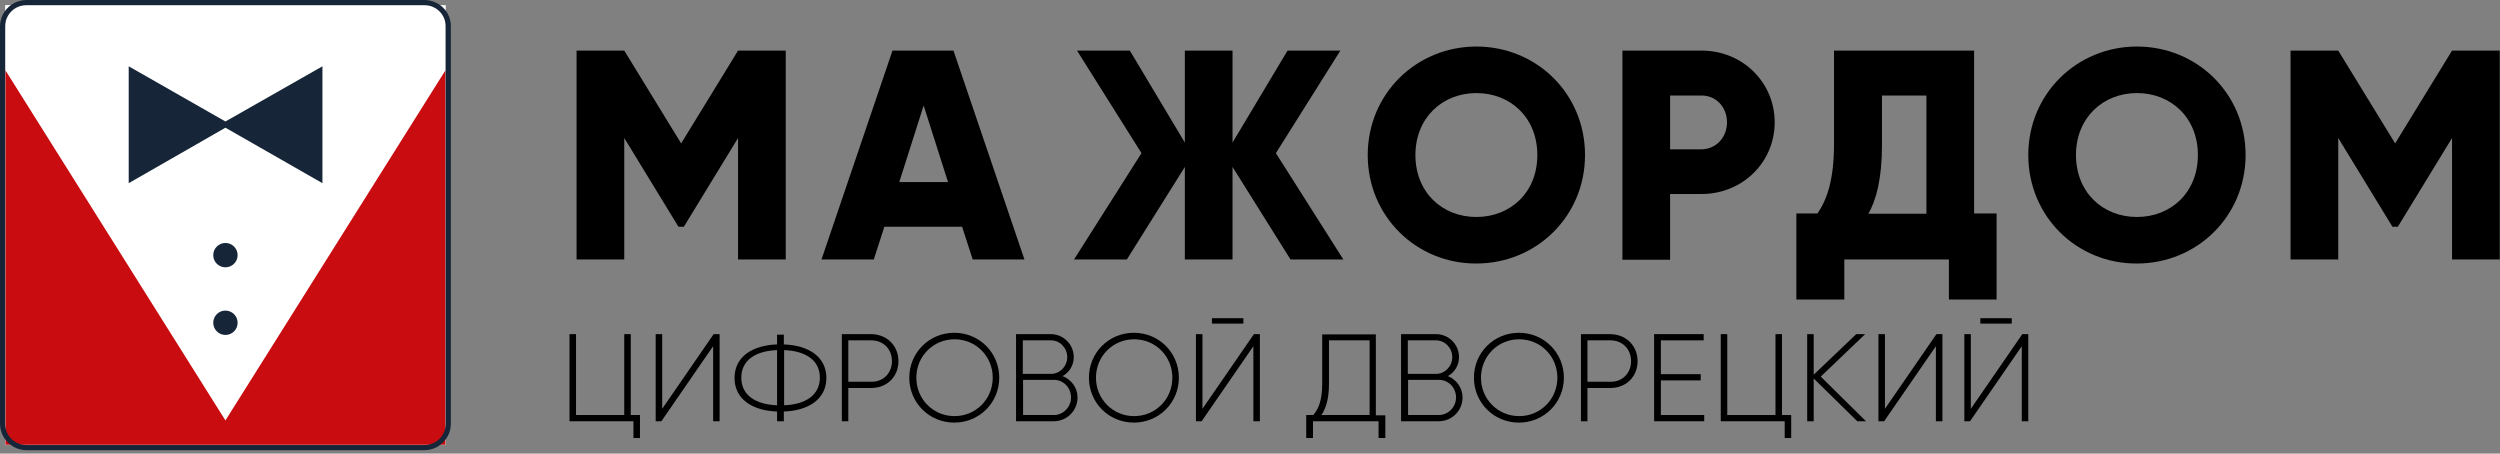 <?xml version="1.0" encoding="UTF-8"?> <svg xmlns="http://www.w3.org/2000/svg" width="496" height="90" viewBox="0 0 496 90" fill="none"><rect x="0" y="0" width="496" height="90" fill="#808080" stroke="none"/><path d="M155.891 51.477H146.43V27.377L135.679 44.983H134.604L123.853 27.377V51.477H114.392V10.039H123.853L135.141 28.45L146.43 10.039H155.891V51.477Z" fill="black"></path><path d="M190.885 44.983H175.458L173.361 51.477H162.986L177.07 10.039H189.165L203.249 51.477H192.982L190.885 44.983ZM188.09 36.126L183.252 20.935L178.414 36.126H188.09Z" fill="black"></path><path d="M256.037 51.477L244.533 33.12V51.477H235.073V33.12L223.569 51.477H213.087L226.472 30.383L213.678 10.039H224.16L235.073 28.289V10.039H244.533V28.289L255.446 10.039H265.928L253.134 30.383L266.519 51.477H256.037Z" fill="black"></path><path d="M271.357 30.757C271.357 18.572 281.033 9.232 292.913 9.232C304.847 9.232 314.469 18.572 314.469 30.757C314.469 42.941 304.793 52.281 292.913 52.281C281.033 52.335 271.357 42.941 271.357 30.757ZM305.008 30.757C305.008 23.349 299.686 18.465 292.913 18.465C286.14 18.465 280.818 23.403 280.818 30.757C280.818 38.164 286.14 43.049 292.913 43.049C299.686 43.049 305.008 38.164 305.008 30.757Z" fill="black"></path><path d="M352.098 24.263C352.098 32.154 345.755 38.488 337.584 38.488H331.348V51.531H321.887V10.039H337.584C345.755 10.039 352.098 16.373 352.098 24.263ZM342.637 24.263C342.637 21.258 340.487 18.949 337.584 18.949H331.348V29.631H337.584C340.487 29.577 342.637 27.269 342.637 24.263Z" fill="black"></path><path d="M396.123 42.352V59.422H386.662V51.477H365.912V59.422H356.397V42.352H360.59C362.472 39.615 363.869 35.643 363.869 28.611V10.039H391.661V42.352H396.123ZM382.2 42.352V18.949H373.384V28.772C373.384 35.589 372.202 39.722 370.696 42.406H382.2V42.352Z" fill="black"></path><path d="M402.412 30.757C402.412 18.572 412.088 9.232 423.968 9.232C435.901 9.232 445.524 18.572 445.524 30.757C445.524 42.941 435.848 52.281 423.968 52.281C412.034 52.335 402.412 42.941 402.412 30.757ZM436.063 30.757C436.063 23.349 430.741 18.465 423.968 18.465C417.195 18.465 411.873 23.403 411.873 30.757C411.873 38.164 417.195 43.049 423.968 43.049C430.741 43.049 436.063 38.164 436.063 30.757Z" fill="black"></path><path d="M496 51.477H486.485V27.377L475.734 44.983H474.659L463.908 27.377V51.477H454.447V10.039H463.908L475.196 28.45L486.485 10.039H495.946V51.477H496Z" fill="black"></path><path d="M126.969 82.34V86.903H125.679V83.575H112.993V66.291H114.283V82.34H123.851V66.291H125.142V82.34H126.969Z" fill="black"></path><path d="M141.429 68.76L131.216 83.575H130.087V66.291H131.377V81.106L141.591 66.291H142.773V83.575H141.483V68.76H141.429Z" fill="black"></path><path d="M155.514 81.645V83.577H154.17V81.645C149.332 81.484 145.73 79.229 145.73 74.989C145.73 70.748 149.332 68.494 154.17 68.333V66.4H155.514V68.333C160.352 68.494 163.953 70.748 163.953 74.989C163.953 79.175 160.406 81.484 155.514 81.645ZM154.17 80.41V69.46C149.923 69.621 147.074 71.446 147.074 74.935C147.074 78.424 149.923 80.249 154.17 80.41ZM162.663 74.935C162.663 71.446 159.814 69.621 155.568 69.46V80.41C159.761 80.249 162.663 78.424 162.663 74.935Z" fill="black"></path><path d="M178.252 71.659C178.252 74.718 175.994 76.973 172.876 76.973H168.307V83.575H167.017V66.291H172.876C175.994 66.345 178.252 68.599 178.252 71.659ZM176.962 71.659C176.962 69.243 175.241 67.526 172.876 67.526H168.307V75.738H172.876C175.241 75.792 176.962 74.02 176.962 71.659Z" fill="black"></path><path d="M180.402 74.935C180.402 69.996 184.326 66.024 189.325 66.024C194.325 66.024 198.249 69.996 198.249 74.935C198.249 79.873 194.325 83.845 189.325 83.845C184.326 83.845 180.402 79.873 180.402 74.935ZM196.959 74.935C196.959 70.694 193.626 67.313 189.379 67.313C185.133 67.313 181.8 70.694 181.8 74.935C181.8 79.175 185.133 82.557 189.379 82.557C193.626 82.557 196.959 79.175 196.959 74.935Z" fill="black"></path><path d="M213.784 78.851C213.784 81.481 211.688 83.575 209.054 83.575H201.582V66.291H208.462C210.989 66.291 213.031 68.331 213.031 70.853C213.031 72.517 212.118 73.913 210.827 74.611C212.548 75.309 213.784 76.919 213.784 78.851ZM202.925 67.579V74.181H208.516C210.29 74.181 211.741 72.678 211.741 70.853C211.741 69.028 210.29 67.526 208.516 67.526H202.925V67.579ZM212.494 78.851C212.494 76.919 210.989 75.362 209.107 75.362H202.979V82.34H209.107C210.935 82.34 212.494 80.784 212.494 78.851Z" fill="black"></path><path d="M216.042 74.935C216.042 69.996 219.966 66.024 224.965 66.024C229.964 66.024 233.888 69.996 233.888 74.935C233.888 79.873 229.964 83.845 224.965 83.845C219.966 83.845 216.042 79.873 216.042 74.935ZM232.598 74.935C232.598 70.694 229.266 67.313 225.019 67.313C220.772 67.313 217.439 70.694 217.439 74.935C217.439 79.175 220.772 82.557 225.019 82.557C229.266 82.557 232.598 79.175 232.598 74.935Z" fill="black"></path><path d="M248.617 68.761L238.403 83.576H237.274V66.292H238.565V81.107L248.778 66.292H249.961V83.576H248.671V68.761H248.617ZM240.446 63.125H246.682V64.198H240.446V63.125Z" fill="black"></path><path d="M274.85 82.342V86.905H273.506V83.577H260.497V86.905H259.153V82.342H260.551C261.518 81.269 262.325 79.498 262.325 76.169V66.347H272.968V82.396H274.85V82.342ZM262.163 82.342H271.732V67.528H263.669V76.169C263.669 79.336 262.97 81.161 262.163 82.342Z" fill="black"></path><path d="M290.17 78.851C290.17 81.481 288.074 83.575 285.44 83.575H277.968V66.291H284.902C287.428 66.291 289.471 68.331 289.471 70.853C289.471 72.517 288.557 73.913 287.267 74.611C288.934 75.309 290.17 76.919 290.17 78.851ZM279.311 67.579V74.181H284.902C286.676 74.181 288.127 72.678 288.127 70.853C288.127 69.028 286.676 67.526 284.902 67.526H279.311V67.579ZM288.88 78.851C288.88 76.919 287.375 75.362 285.493 75.362H279.365V82.34H285.44C287.321 82.34 288.88 80.784 288.88 78.851Z" fill="black"></path><path d="M292.428 74.935C292.428 69.996 296.352 66.024 301.351 66.024C306.35 66.024 310.274 69.996 310.274 74.935C310.274 79.873 306.35 83.845 301.351 83.845C296.352 83.845 292.428 79.873 292.428 74.935ZM308.984 74.935C308.984 70.694 305.652 67.313 301.405 67.313C297.158 67.313 293.825 70.694 293.825 74.935C293.825 79.175 297.158 82.557 301.405 82.557C305.652 82.557 308.984 79.175 308.984 74.935Z" fill="black"></path><path d="M324.895 71.659C324.895 74.718 322.638 76.973 319.52 76.973H314.951V83.575H313.661V66.291H319.52C322.638 66.345 324.895 68.599 324.895 71.659ZM323.605 71.659C323.605 69.243 321.885 67.526 319.52 67.526H314.951V75.738H319.52C321.885 75.792 323.605 74.02 323.605 71.659Z" fill="black"></path><path d="M338.12 82.34V83.575H328.175V66.291H338.012V67.526H329.519V74.235H337.421V75.47H329.519V82.34H338.12Z" fill="black"></path><path d="M355.375 82.34V86.903H354.085V83.575H341.398V66.291H342.689V82.34H352.257V66.291H353.547V82.34H355.375Z" fill="black"></path><path d="M368.492 83.575L359.837 75.094V83.575H358.547V66.291H359.837V74.343L368.277 66.291H370.05L361.235 74.718L370.212 83.575H368.492Z" fill="black"></path><path d="M384.027 68.76L373.813 83.575H372.685V66.291H373.975V81.106L384.188 66.291H385.371V83.575H384.081V68.76H384.027Z" fill="black"></path><path d="M401.067 68.761L390.854 83.576H389.725V66.292H391.015V81.107L401.229 66.292H402.411V83.576H401.121V68.761H401.067ZM392.897 63.125H399.132V64.198H392.897V63.125Z" fill="black"></path><path d="M88.428 1.021H1.022V88.299H88.428V1.021Z" fill="white"></path><path d="M88.375 88.244H1.077V13.955L44.726 83.413L88.375 13.955V88.244Z" fill="#C90C0F"></path><path d="M63.97 13.153L44.726 24.103L25.535 13.153V36.342L44.726 25.338L63.97 36.342V13.153Z" fill="#162638"></path><path d="M44.726 53.035C46.062 53.035 47.145 51.954 47.145 50.62C47.145 49.285 46.062 48.204 44.726 48.204C43.39 48.204 42.307 49.285 42.307 50.62C42.307 51.954 43.39 53.035 44.726 53.035Z" fill="#162638"></path><path d="M44.726 66.452C46.062 66.452 47.145 65.371 47.145 64.037C47.145 62.703 46.062 61.621 44.726 61.621C43.39 61.621 42.307 62.703 42.307 64.037C42.307 65.371 43.39 66.452 44.726 66.452Z" fill="#162638"></path><path d="M84.181 1.021C86.546 1.021 88.427 2.9 88.427 5.261V84.059C88.427 86.42 86.546 88.299 84.181 88.299H5.268C2.903 88.299 1.021 86.42 1.021 84.059V5.261C1.021 2.9 2.903 1.021 5.268 1.021H84.181ZM84.181 0.001H5.268C2.365 0.001 0 2.363 0 5.261V84.059C0 86.957 2.365 89.319 5.268 89.319H84.181C87.084 89.319 89.449 86.957 89.449 84.059V5.261C89.502 2.363 87.137 0.001 84.181 0.001Z" fill="#162638"></path></svg> 